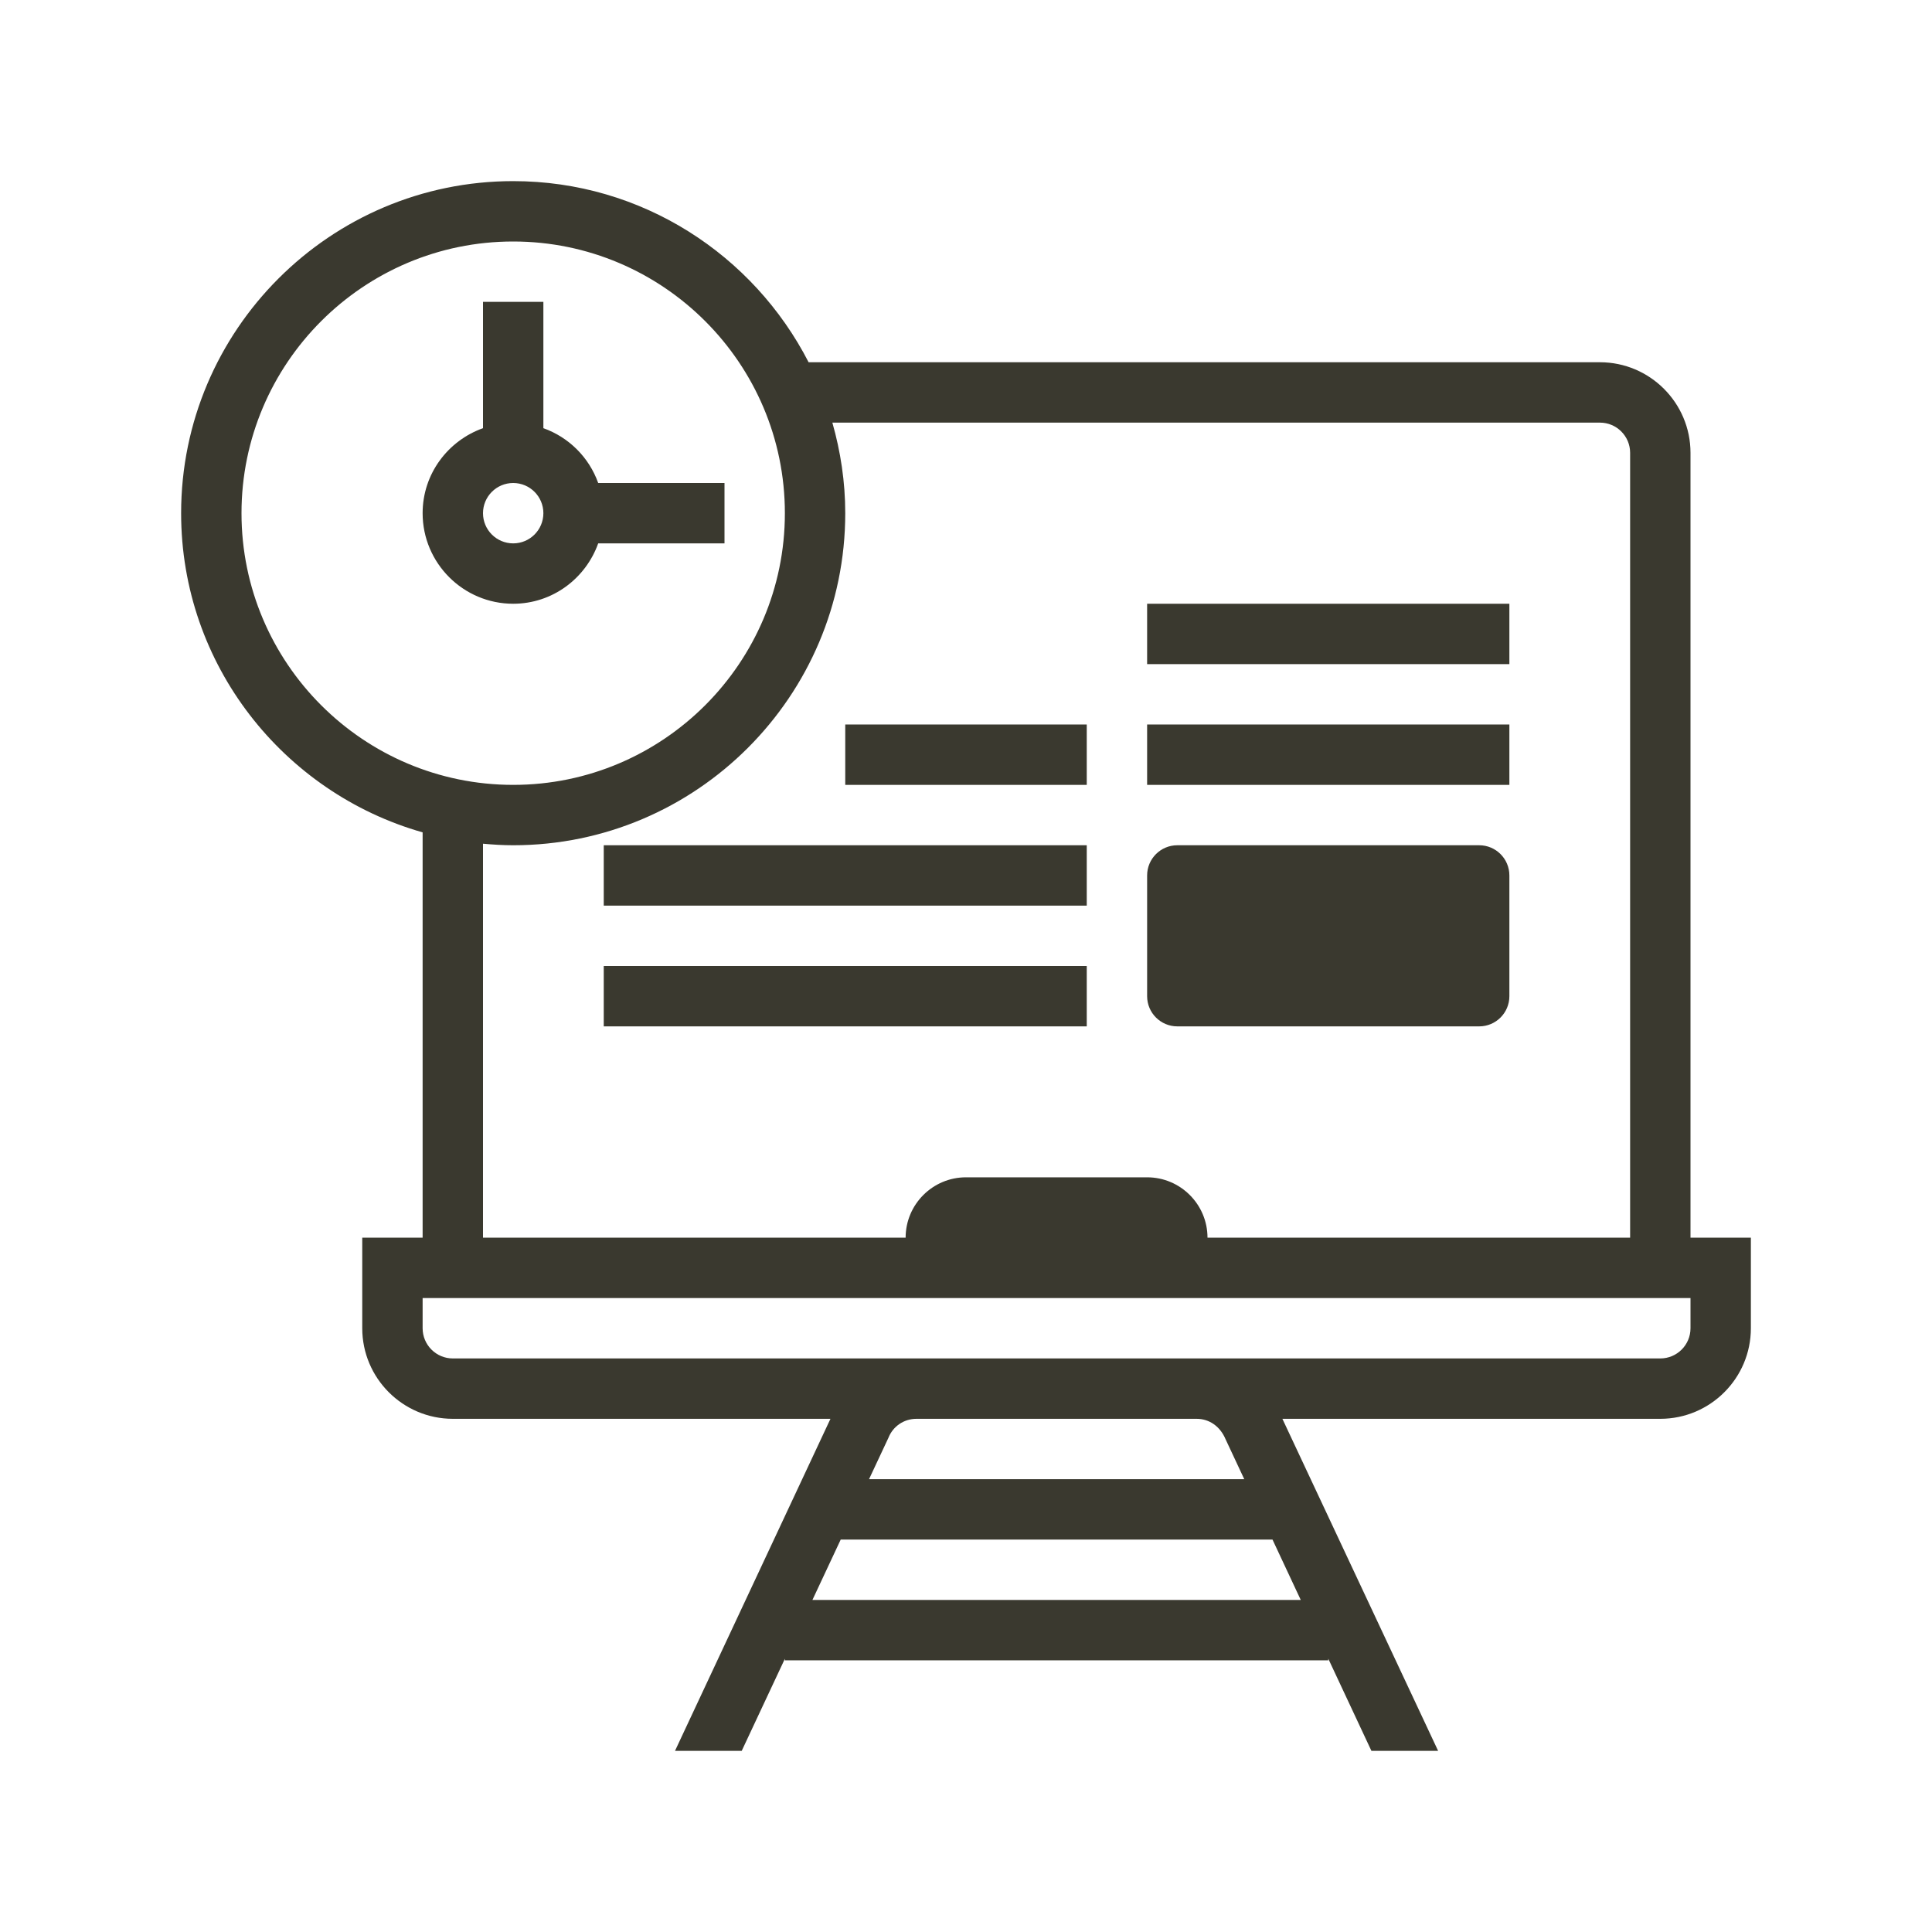 <svg xmlns="http://www.w3.org/2000/svg"  viewBox="0 0 64 64" width="128px" height="128px"><linearGradient id="do7bX7x3YkLy2KvyfrRVta" x1="44" x2="44" y1="27.583" y2="34.726" gradientUnits="userSpaceOnUse" spreadMethod="reflect"><stop offset="0" stop-color="#616161"/><stop offset="1" stop-color="#616161"/></linearGradient><path fill="#3a392f" d="M50,33c0,0.552-0.448,1-1,1H39c-0.552,0-1-0.448-1-1v-4c0-0.552,0.448-1,1-1h10 c0.552,0,1,0.448,1,1V33z"/><linearGradient id="do7bX7x3YkLy2KvyfrRVtb" x1="32" x2="32" y1="4.833" y2="59.334" gradientUnits="userSpaceOnUse" spreadMethod="reflect"><stop offset="0" stop-color="#1a6dff"/><stop offset="1" stop-color="#c822ff"/></linearGradient><path fill="#3a392f" d="M56,41V15c0-1.654-1.346-3-3-3H26.786C24.961,8.444,21.264,6,17,6C10.935,6,6,10.935,6,17 c0,5.024,3.39,9.263,8,10.573V41h-2v3c0,1.654,1.346,3,3,3h12.51L22.36,58h2.21L26,54.949V55h18v-0.055L45.43,58h2.21l-5.159-11H55 c1.654,0,3-1.346,3-3v-3H56z M8,17c0-4.963,4.037-9,9-9s9,4.037,9,9s-4.037,9-8.999,9H17C12.037,26,8,21.963,8,17z M16,27.949 C16.33,27.979,16.663,28,17.001,28C23.065,28,28,23.065,28,17c0-1.041-0.155-2.045-0.427-3H53c0.552,0,1,0.448,1,1v26H40 c0-1.103-0.897-2-2-2h-6c-1.103,0-2,0.897-2,2H16V27.949z M26.913,53l0.937-2h14.303l0.936,2H26.913z M40.6,47.68L41.218,49h-12.43 l0.642-1.37c0.15-0.38,0.51-0.63,0.93-0.63h9.28C40.06,47,40.42,47.25,40.6,47.68z M56,44c0,0.552-0.448,1-1,1H39.64h-9.28H15 c-0.552,0-1-0.448-1-1v-1h42V44z"/><linearGradient id="do7bX7x3YkLy2KvyfrRVtc" x1="19" x2="19" y1="4.833" y2="59.334" gradientUnits="userSpaceOnUse" spreadMethod="reflect"><stop offset="0" stop-color="#1a6dff"/><stop offset="1" stop-color="#c822ff"/></linearGradient><path fill="#3a392f" d="M19.816,18H24v-2h-4.184c-0.302-0.847-0.969-1.514-1.816-1.816V10h-2v4.184 c-1.162,0.414-2,1.514-2,2.816c0,1.654,1.346,3,3,3C18.302,20,19.402,19.161,19.816,18z M16,17c0-0.552,0.448-1,1-1s1,0.448,1,1 s-0.448,1-1,1S16,17.552,16,17z"/><linearGradient id="do7bX7x3YkLy2KvyfrRVtd" x1="44" x2="44" y1="4.833" y2="59.334" gradientUnits="userSpaceOnUse" spreadMethod="reflect"><stop offset="0" stop-color="#1a6dff"/><stop offset="1" stop-color="#c822ff"/></linearGradient><path fill="#3a392f" d="M38 20H50V22H38z"/><linearGradient id="do7bX7x3YkLy2KvyfrRVte" x1="44" x2="44" y1="4.833" y2="59.334" gradientUnits="userSpaceOnUse" spreadMethod="reflect"><stop offset="0" stop-color="#1a6dff"/><stop offset="1" stop-color="#c822ff"/></linearGradient><path fill="#3a392f" d="M38 24H50V26H38z"/><linearGradient id="do7bX7x3YkLy2KvyfrRVtf" x1="28" x2="28" y1="4.833" y2="59.334" gradientUnits="userSpaceOnUse" spreadMethod="reflect"><stop offset="0" stop-color="#1a6dff"/><stop offset="1" stop-color="#c822ff"/></linearGradient><path fill="#3a392f" d="M20 32H36V34H20z"/><linearGradient id="do7bX7x3YkLy2KvyfrRVtg" x1="28" x2="28" y1="4.833" y2="59.334" gradientUnits="userSpaceOnUse" spreadMethod="reflect"><stop offset="0" stop-color="#1a6dff"/><stop offset="1" stop-color="#c822ff"/></linearGradient><path fill="#3a392f" d="M20 28H36V30H20z"/><linearGradient id="do7bX7x3YkLy2KvyfrRVth" x1="32" x2="32" y1="4.833" y2="59.334" gradientUnits="userSpaceOnUse" spreadMethod="reflect"><stop offset="0" stop-color="#1a6dff"/><stop offset="1" stop-color="#c822ff"/></linearGradient><path fill="#3a392f" d="M28 24H36V26H28z"/></svg>